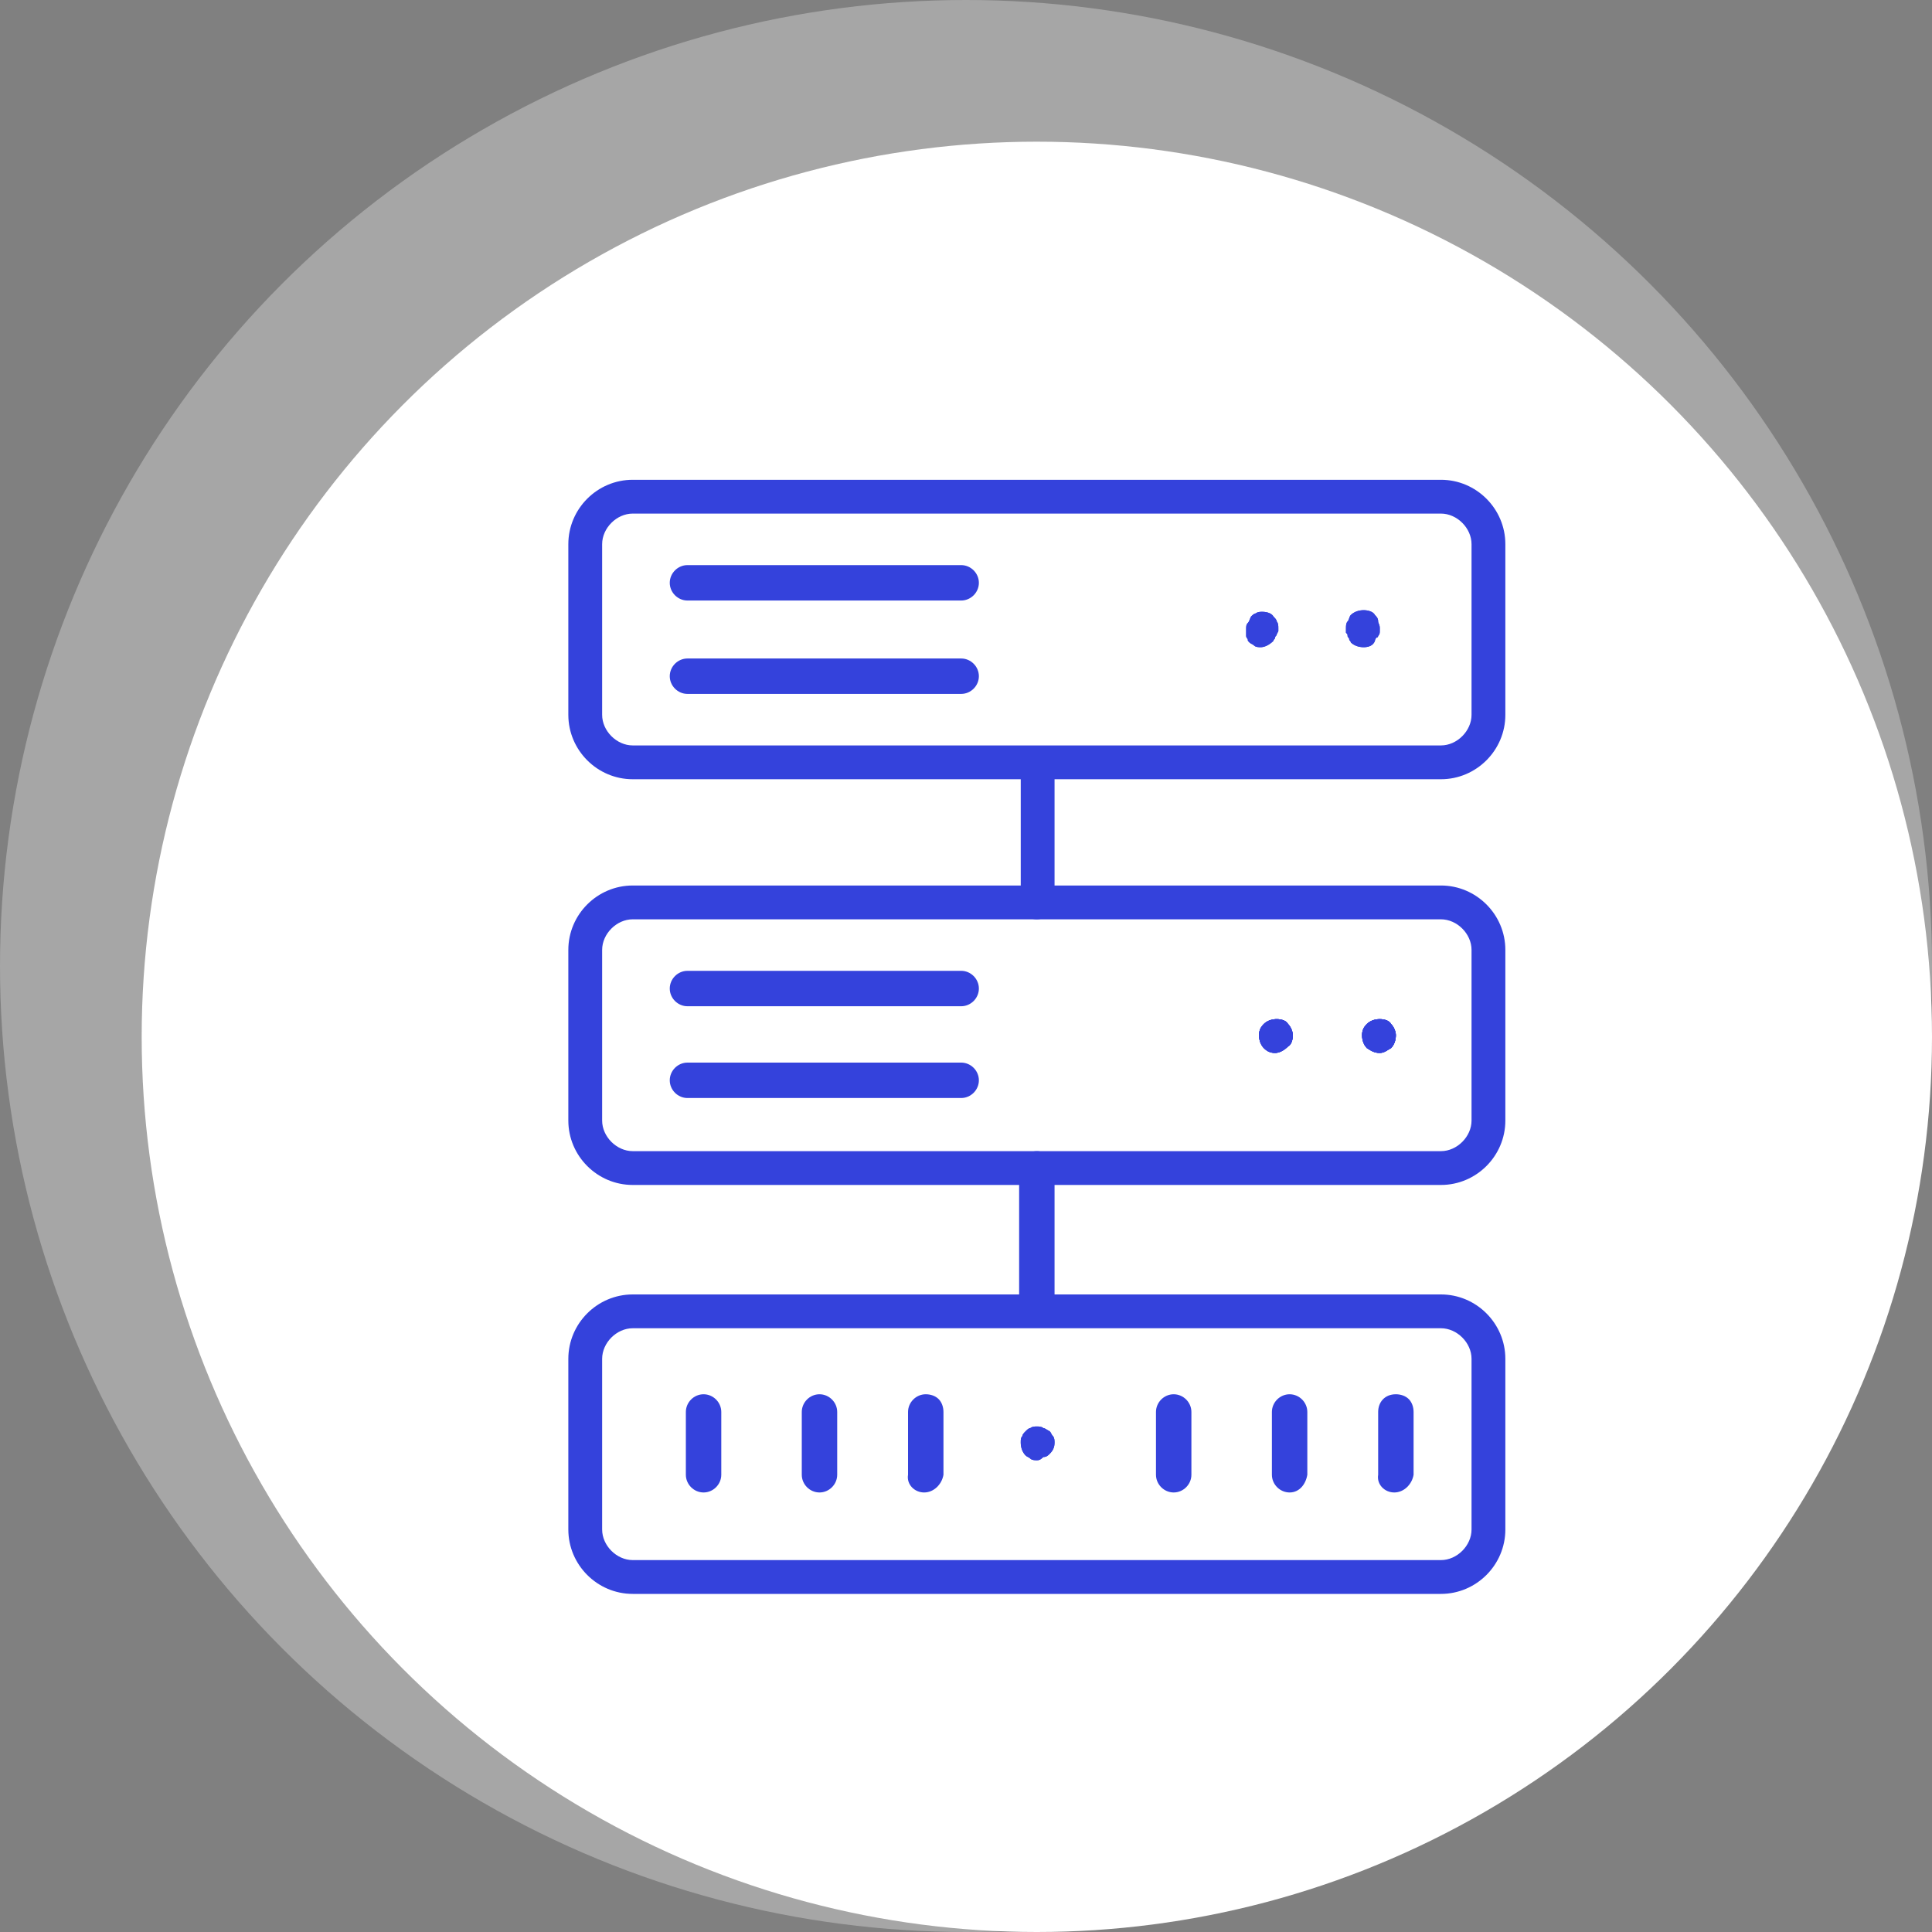 <?xml version="1.0" encoding="UTF-8"?>
<!-- Generator: Adobe Illustrator 27.5.0, SVG Export Plug-In . SVG Version: 6.00 Build 0)  -->
<svg xmlns="http://www.w3.org/2000/svg" xmlns:xlink="http://www.w3.org/1999/xlink" version="1.1" id="Calque_1" x="0px" y="0px" viewBox="0 0 120 120" style="enable-background:new 0 0 120 120;" xml:space="preserve">
<rect x="0" y="0" width="120" height="120" fill="#808080" stroke="none"/>
<style type="text/css">
	.st0{opacity:0.3;fill:#FFFFFF;enable-background:new    ;}
	.st1{fill:#FFFFFF;}
	.st2{fill:#3442DC;}
</style>
<circle class="st0" cx="60" cy="60" r="60"></circle>
<circle class="st1" cx="64.4" cy="64.4" r="55.6"></circle>
<g>
	<path class="st2" d="M64.4,90.7c-0.1,0-0.3,0-0.4-0.1c-0.1-0.1-0.2-0.1-0.3-0.2c-0.2-0.2-0.3-0.5-0.3-0.8c0-0.2,0-0.3,0.1-0.4   c0-0.1,0.1-0.2,0.2-0.3c0.1-0.1,0.2-0.2,0.3-0.2c0.1-0.1,0.3-0.1,0.4-0.1s0.3,0,0.4,0.1c0.1,0,0.2,0.1,0.4,0.2   c0.1,0.1,0.1,0.2,0.2,0.3c0.1,0.1,0.1,0.3,0.1,0.4c0,0.3-0.1,0.5-0.3,0.7c-0.1,0.1-0.2,0.2-0.4,0.2C64.6,90.7,64.5,90.7,64.4,90.7z   "></path>
	<path class="st2" d="M64.4,90.7c-0.1,0-0.3,0-0.4-0.1c-0.1-0.1-0.2-0.1-0.3-0.2c-0.2-0.2-0.3-0.5-0.3-0.8c0-0.2,0-0.3,0.1-0.4   c0-0.1,0.1-0.2,0.2-0.3c0.1-0.1,0.2-0.2,0.3-0.2c0.1-0.1,0.3-0.1,0.4-0.1s0.3,0,0.4,0.1c0.1,0,0.2,0.1,0.4,0.2   c0.1,0.1,0.1,0.2,0.2,0.3c0.1,0.1,0.1,0.3,0.1,0.4c0,0.3-0.1,0.5-0.3,0.7c-0.1,0.1-0.2,0.2-0.4,0.2C64.6,90.7,64.5,90.7,64.4,90.7z   "></path>
	<path class="st2" d="M39.3,99c-2.2,0-4-1.8-4-4V84.4c0-2.2,1.8-4,4-4h50.2c2.2,0,4,1.8,4,4V95c0,2.2-1.8,4-4,4H39.3z M39.3,82.5   c-1,0-1.9,0.9-1.9,1.9V95c0,1,0.9,1.9,1.9,1.9h50.2c1,0,1.9-0.9,1.9-1.9V84.4c0-1-0.9-1.9-1.9-1.9H39.3z"></path>
	<path class="st2" d="M72.9,92.7c-0.6,0-1.1-0.5-1.1-1.1v-3.9c0-0.6,0.5-1.1,1.1-1.1c0.6,0,1.1,0.5,1.1,1.1v3.9   C74,92.2,73.5,92.7,72.9,92.7z"></path>
	<path class="st2" d="M80.1,92.7c-0.6,0-1.1-0.5-1.1-1.1v-3.9c0-0.6,0.5-1.1,1.1-1.1c0.6,0,1.1,0.5,1.1,1.1v3.9   C81.1,92.2,80.7,92.7,80.1,92.7z"></path>
	<path class="st2" d="M86.6,92.7c-0.6,0-1.1-0.5-1-1.1l0-3.9c0-0.6,0.4-1.1,1.1-1.1c0.3,0,0.6,0.1,0.8,0.3c0.2,0.2,0.3,0.5,0.3,0.8   l0,3.9C87.7,92.2,87.2,92.7,86.6,92.7L86.6,92.7z"></path>
	<path class="st2" d="M43.7,92.7c-0.6,0-1.1-0.5-1.1-1.1v-3.9c0-0.6,0.5-1.1,1.1-1.1c0.6,0,1.1,0.5,1.1,1.1v3.9   C44.8,92.2,44.3,92.7,43.7,92.7z"></path>
	<path class="st2" d="M50.9,92.7c-0.6,0-1.1-0.5-1.1-1.1v-3.9c0-0.6,0.5-1.1,1.1-1.1c0.6,0,1.1,0.5,1.1,1.1v3.9   C52,92.2,51.5,92.7,50.9,92.7z"></path>
	<path class="st2" d="M57.4,92.7c-0.6,0-1.1-0.5-1-1.1l0-3.9c0-0.6,0.5-1.1,1.1-1.1c0.3,0,0.6,0.1,0.8,0.3c0.2,0.2,0.3,0.5,0.3,0.8   l0,3.9C58.5,92.2,58,92.7,57.4,92.7L57.4,92.7z"></path>
	<path class="st2" d="M39.3,48.4c-2.2,0-4-1.8-4-4V33.8c0-2.2,1.8-4,4-4h50.2c2.2,0,4,1.8,4,4v10.6c0,2.2-1.8,4-4,4H39.3z    M39.3,31.9c-1,0-1.9,0.9-1.9,1.9v10.6c0,1,0.9,1.9,1.9,1.9h50.2c1,0,1.9-0.9,1.9-1.9V33.8c0-1-0.9-1.9-1.9-1.9H39.3z"></path>
	<path class="st2" d="M42.7,37.3c-0.6,0-1.1-0.5-1.1-1.1c0-0.6,0.5-1.1,1.1-1.1h17c0.6,0,1.1,0.5,1.1,1.1c0,0.6-0.5,1.1-1.1,1.1   H42.7z"></path>
	<path class="st2" d="M42.7,43.1c-0.6,0-1.1-0.5-1.1-1.1s0.5-1.1,1.1-1.1h17c0.6,0,1.1,0.5,1.1,1.1s-0.5,1.1-1.1,1.1H42.7z"></path>
	<path class="st2" d="M78.3,40.2c-0.1,0-0.3,0-0.4-0.1c-0.1-0.1-0.2-0.1-0.3-0.2c-0.1-0.1-0.1-0.1-0.1-0.2c0,0-0.1-0.1-0.1-0.2   c0-0.1,0-0.1,0-0.2c0-0.1,0-0.2,0-0.2c0-0.2,0-0.3,0.1-0.4c0.1-0.1,0.1-0.2,0.2-0.4c0.1-0.1,0.2-0.2,0.3-0.2   c0.1-0.1,0.3-0.1,0.4-0.1c0.3,0,0.6,0.1,0.7,0.3c0.1,0.1,0.2,0.2,0.2,0.3c0.1,0.1,0.1,0.3,0.1,0.4c0,0.1,0,0.1,0,0.2l-0.1,0.2   c0,0.1-0.1,0.1-0.1,0.2c0,0.1-0.1,0.1-0.1,0.2C78.8,40.1,78.5,40.2,78.3,40.2z"></path>
	<path class="st2" d="M84.7,40.2c-0.3,0-0.6-0.1-0.8-0.3c0-0.1-0.1-0.1-0.1-0.2c0-0.1-0.1-0.1-0.1-0.2c0-0.1,0-0.1-0.1-0.2   c0-0.1,0-0.2,0-0.3c0-0.1,0-0.3,0.1-0.4c0.1-0.1,0.1-0.3,0.2-0.4c0.2-0.2,0.5-0.3,0.8-0.3c0.3,0,0.6,0.1,0.7,0.3   c0.1,0.1,0.2,0.2,0.2,0.4c0,0.1,0.1,0.2,0.1,0.4c0,0,0,0.1,0,0.2c0,0.1,0,0.2-0.1,0.3c0,0,0,0.1-0.1,0.1c-0.1,0.1-0.1,0.2-0.1,0.2   C85.3,40.1,85,40.2,84.7,40.2z"></path>
	<path class="st2" d="M78.3,40.2c-0.1,0-0.3,0-0.4-0.1c-0.1-0.1-0.2-0.1-0.3-0.2c-0.1-0.1-0.1-0.1-0.1-0.2c0,0-0.1-0.1-0.1-0.2   c0-0.1,0-0.1,0-0.2c0-0.1,0-0.2,0-0.2c0-0.2,0-0.3,0.1-0.4c0.1-0.1,0.1-0.2,0.2-0.4c0.1-0.1,0.2-0.2,0.3-0.2   c0.1-0.1,0.3-0.1,0.4-0.1c0.3,0,0.6,0.1,0.7,0.3c0.1,0.1,0.2,0.2,0.2,0.3c0.1,0.1,0.1,0.3,0.1,0.4c0,0.1,0,0.1,0,0.2l-0.1,0.2   c0,0.1-0.1,0.1-0.1,0.2c0,0.1-0.1,0.1-0.1,0.2C78.8,40.1,78.5,40.2,78.3,40.2z"></path>
	<path class="st2" d="M84.7,40.2c-0.3,0-0.6-0.1-0.8-0.3c0-0.1-0.1-0.1-0.1-0.2c0-0.1-0.1-0.1-0.1-0.2c0-0.1,0-0.1-0.1-0.2   c0-0.1,0-0.2,0-0.3c0-0.1,0-0.3,0.1-0.4c0.1-0.1,0.1-0.3,0.2-0.4c0.2-0.2,0.5-0.3,0.8-0.3c0.3,0,0.6,0.1,0.7,0.3   c0.1,0.1,0.2,0.2,0.2,0.4c0,0.1,0.1,0.2,0.1,0.4c0,0,0,0.1,0,0.2c0,0.1,0,0.2-0.1,0.3c0,0,0,0.1-0.1,0.1c-0.1,0.1-0.1,0.2-0.1,0.2   C85.3,40.1,85,40.2,84.7,40.2z"></path>
	<path class="st2" d="M39.3,73.6c-2.2,0-4-1.8-4-4V59c0-2.2,1.8-4,4-4h50.2c2.2,0,4,1.8,4,4v10.6c0,2.2-1.8,4-4,4H39.3z M39.3,57.1   c-1,0-1.9,0.9-1.9,1.9v10.6c0,1,0.9,1.9,1.9,1.9h50.2c1,0,1.9-0.9,1.9-1.9V59c0-1-0.9-1.9-1.9-1.9H39.3z"></path>
	<path class="st2" d="M79.2,65.4c-0.3,0-0.5-0.1-0.7-0.3c-0.2-0.2-0.3-0.5-0.3-0.8c0-0.3,0.1-0.5,0.3-0.7c0.2-0.2,0.5-0.3,0.8-0.3   c0.3,0,0.6,0.1,0.7,0.3c0.2,0.2,0.3,0.5,0.3,0.7c0,0.3-0.1,0.6-0.3,0.7C79.8,65.2,79.5,65.4,79.2,65.4z"></path>
	<path class="st2" d="M85.7,65.4c-0.3,0-0.5-0.1-0.8-0.3c-0.2-0.2-0.3-0.5-0.3-0.8c0-0.3,0.1-0.5,0.3-0.7c0.2-0.2,0.5-0.3,0.8-0.3   s0.6,0.1,0.7,0.3c0.2,0.2,0.3,0.5,0.3,0.7c0,0.3-0.1,0.6-0.3,0.8C86.2,65.2,86,65.4,85.7,65.4z"></path>
	<path class="st2" d="M79.2,65.4c-0.3,0-0.5-0.1-0.7-0.3c-0.2-0.2-0.3-0.5-0.3-0.8c0-0.3,0.1-0.5,0.3-0.7c0.2-0.2,0.5-0.3,0.8-0.3   c0.3,0,0.6,0.1,0.7,0.3c0.2,0.2,0.3,0.5,0.3,0.7c0,0.3-0.1,0.6-0.3,0.7C79.8,65.2,79.5,65.4,79.2,65.4z"></path>
	<path class="st2" d="M85.7,65.4c-0.3,0-0.5-0.1-0.8-0.3c-0.2-0.2-0.3-0.5-0.3-0.8c0-0.3,0.1-0.5,0.3-0.7c0.2-0.2,0.5-0.3,0.8-0.3   s0.6,0.1,0.7,0.3c0.2,0.2,0.3,0.5,0.3,0.7c0,0.3-0.1,0.6-0.3,0.8C86.2,65.2,86,65.4,85.7,65.4z"></path>
	<path class="st2" d="M79.2,65.4c-0.3,0-0.5-0.1-0.7-0.3c-0.2-0.2-0.3-0.5-0.3-0.8c0-0.3,0.1-0.5,0.3-0.7c0.2-0.2,0.5-0.3,0.8-0.3   c0.3,0,0.6,0.1,0.7,0.3c0.2,0.2,0.3,0.5,0.3,0.7c0,0.3-0.1,0.6-0.3,0.7C79.8,65.2,79.5,65.4,79.2,65.4z"></path>
	<path class="st2" d="M85.7,65.4c-0.3,0-0.5-0.1-0.8-0.3c-0.2-0.2-0.3-0.5-0.3-0.8c0-0.3,0.1-0.5,0.3-0.7c0.2-0.2,0.5-0.3,0.8-0.3   s0.6,0.1,0.7,0.3c0.2,0.2,0.3,0.5,0.3,0.7c0,0.3-0.1,0.6-0.3,0.8C86.2,65.2,86,65.4,85.7,65.4z"></path>
	<path class="st2" d="M79.2,65.4c-0.3,0-0.5-0.1-0.7-0.3c-0.2-0.2-0.3-0.5-0.3-0.8c0-0.3,0.1-0.5,0.3-0.7c0.2-0.2,0.5-0.3,0.8-0.3   c0.3,0,0.6,0.1,0.7,0.3c0.2,0.2,0.3,0.5,0.3,0.7c0,0.3-0.1,0.6-0.3,0.7C79.8,65.2,79.5,65.4,79.2,65.4z"></path>
	<path class="st2" d="M85.7,65.4c-0.3,0-0.5-0.1-0.8-0.3c-0.2-0.2-0.3-0.5-0.3-0.8c0-0.3,0.1-0.5,0.3-0.7c0.2-0.2,0.5-0.3,0.8-0.3   s0.6,0.1,0.7,0.3c0.2,0.2,0.3,0.5,0.3,0.7c0,0.3-0.1,0.6-0.3,0.8C86.2,65.2,86,65.4,85.7,65.4z"></path>
	<path class="st2" d="M42.7,62.5c-0.6,0-1.1-0.5-1.1-1.1c0-0.6,0.5-1.1,1.1-1.1h17c0.6,0,1.1,0.5,1.1,1.1c0,0.6-0.5,1.1-1.1,1.1   H42.7z"></path>
	<path class="st2" d="M42.7,68.2c-0.6,0-1.1-0.5-1.1-1.1c0-0.6,0.5-1.1,1.1-1.1h17c0.6,0,1.1,0.5,1.1,1.1c0,0.6-0.5,1.1-1.1,1.1   H42.7z"></path>
	<path class="st2" d="M64.4,57.1c-0.3,0-0.5-0.1-0.7-0.3s-0.3-0.5-0.3-0.7l0-8.6c0-0.6,0.5-1.1,1.1-1.1c0.3,0,0.5,0.1,0.7,0.3   s0.3,0.5,0.3,0.7l0,8.6C65.4,56.6,65,57.1,64.4,57.1z"></path>
	<path class="st2" d="M64.4,82.4c-0.6,0-1.1-0.5-1.1-1.1v-8.7c0-0.6,0.5-1.1,1.1-1.1s1.1,0.5,1.1,1.1v8.7   C65.4,81.9,65,82.4,64.4,82.4z"></path>
</g>
</svg>
